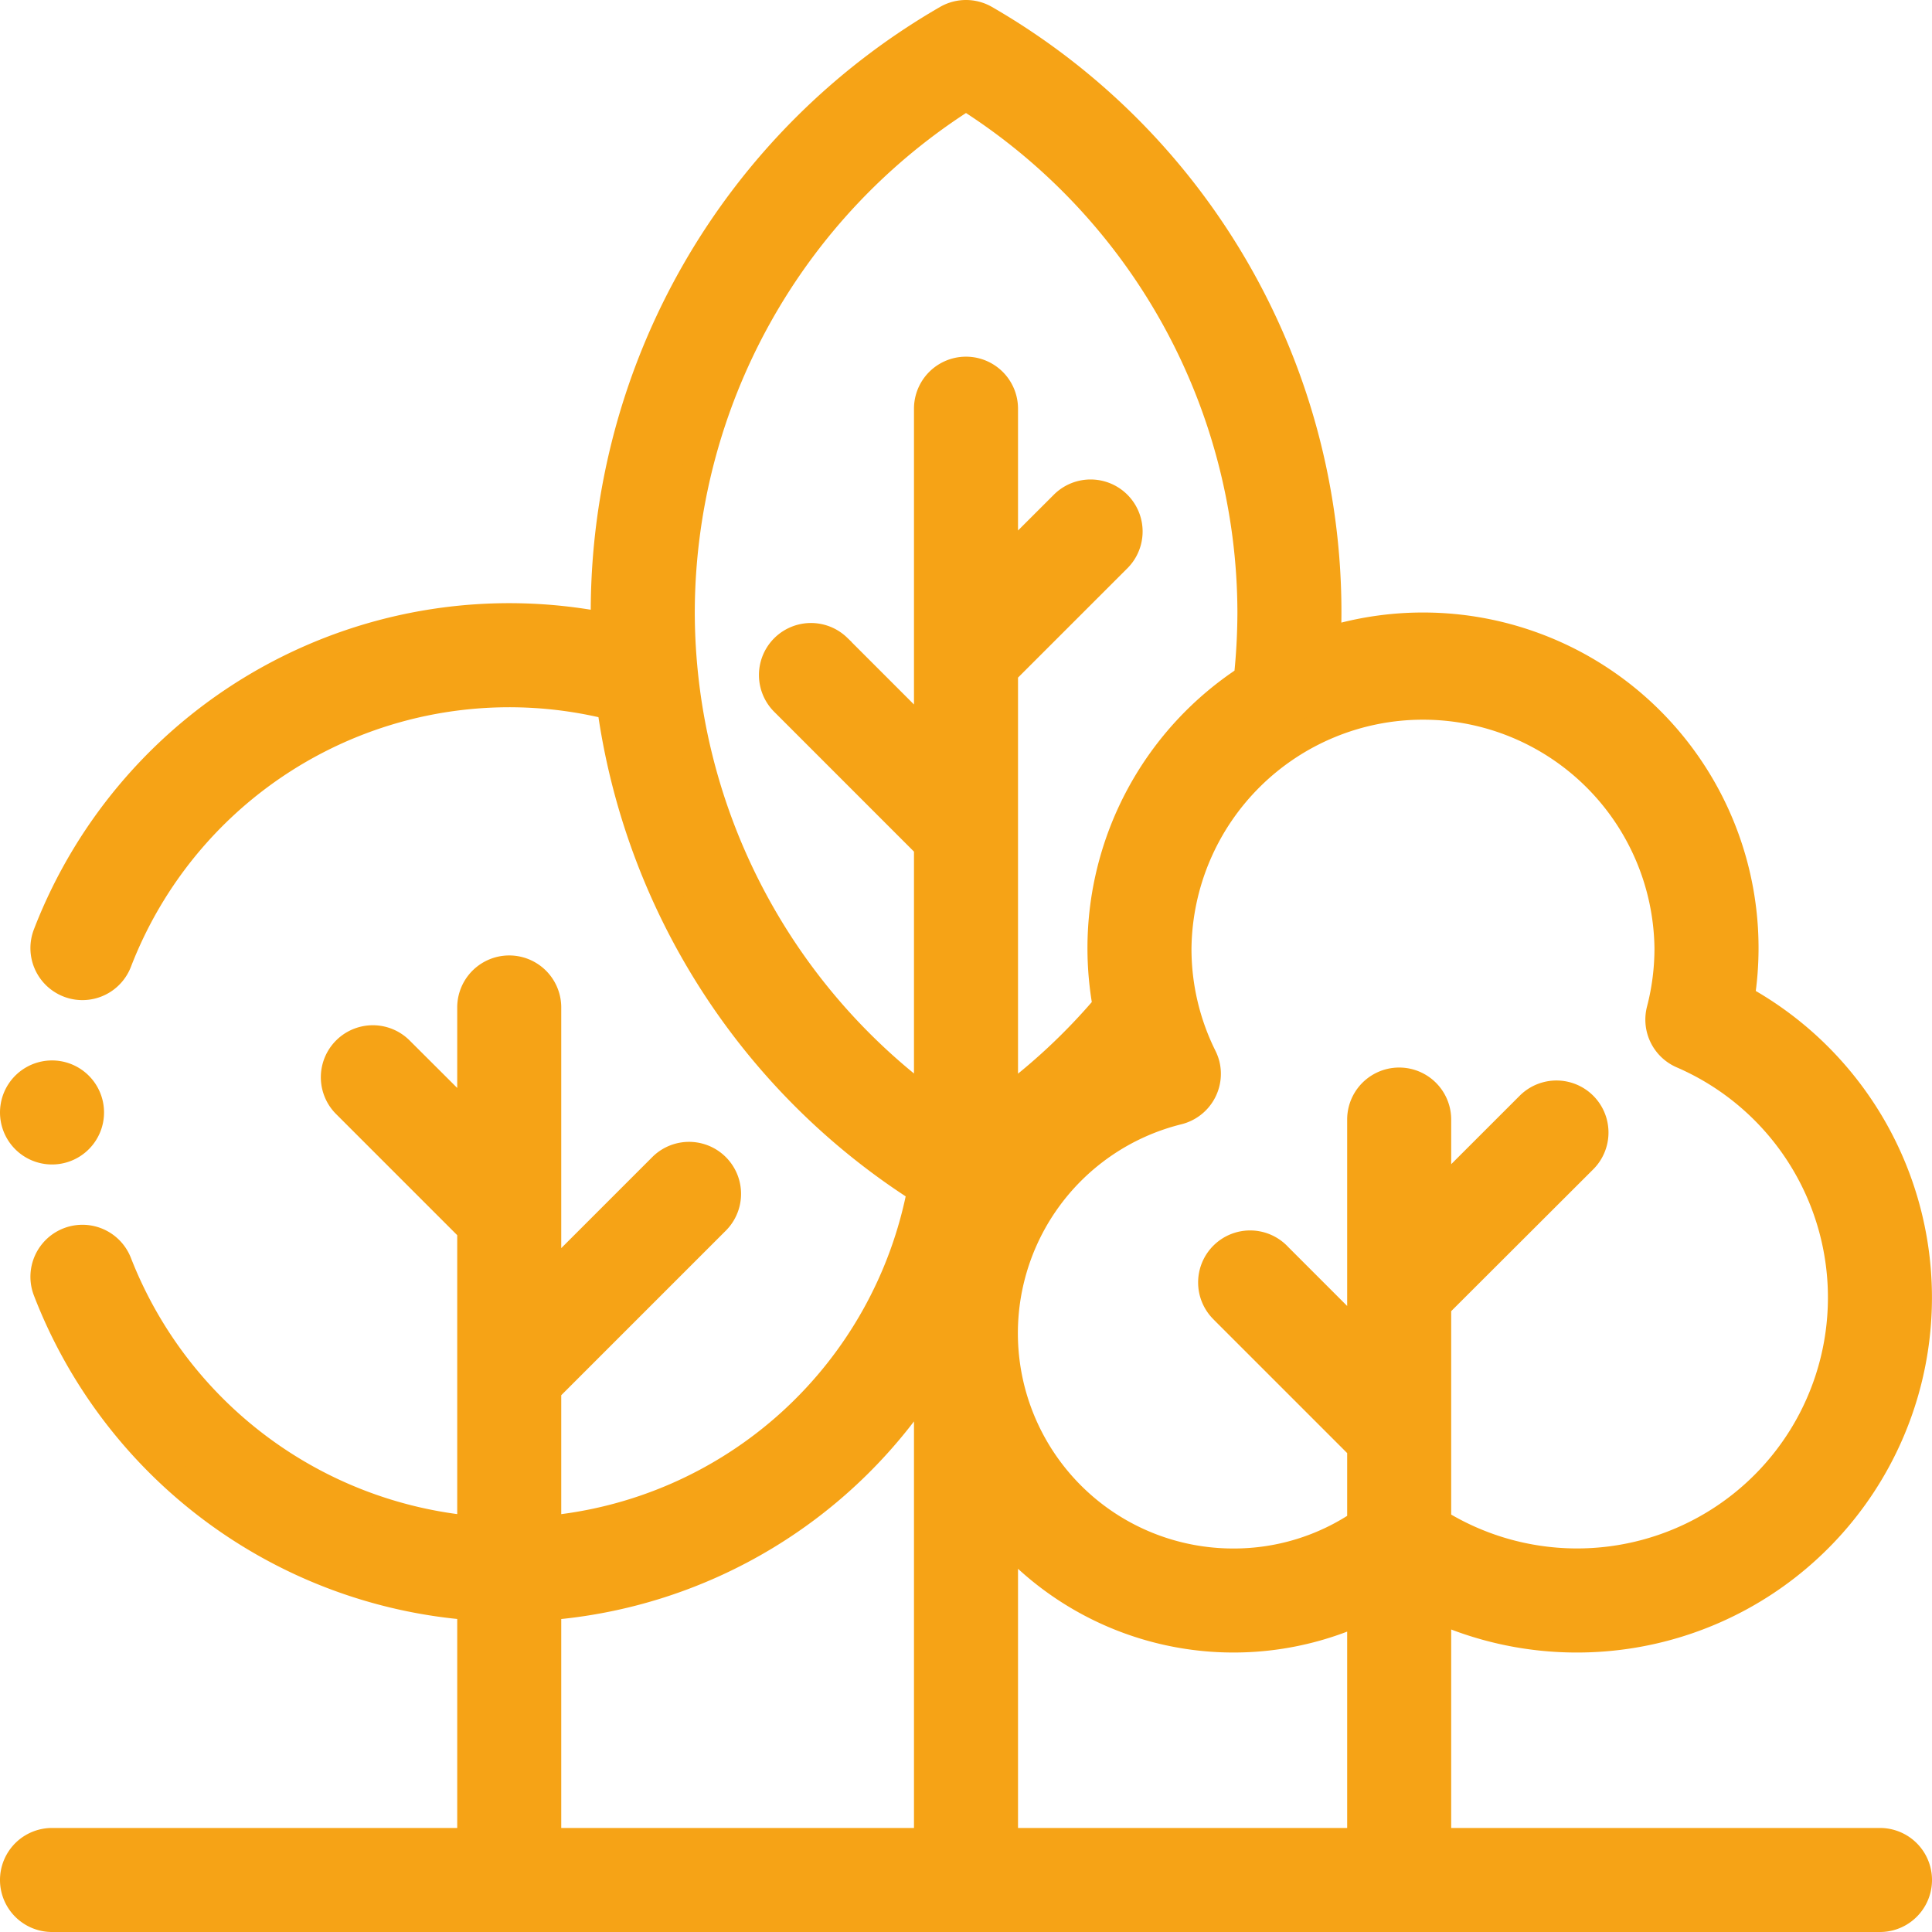 <svg xmlns="http://www.w3.org/2000/svg" viewBox="0 0 520 520"><defs><style>.cls-1{fill:#f6a316;stroke:#f6a316;stroke-miterlimit:10;stroke-width:8px;}</style></defs><g id="Warstwa_2" data-name="Warstwa 2"><g id="Warstwa_1-2" data-name="Warstwa 1"><g id="Warstwa_2-2" data-name="Warstwa 2"><g id="Layer_1" data-name="Layer 1"><path class="cls-1" d="M424.49,440.78a91.53,91.53,0,0,0,43.73-171.92,86.3,86.3,0,0,0-111.37-95.94c.12-2.71.2-5.42.2-8.12A184,184,0,0,0,265,5.34a10,10,0,0,0-10,0A184,184,0,0,0,163,164.8c0,1.37,0,2.74.07,4.11A133.11,133.11,0,0,0,12.86,251.58a10,10,0,0,0,5.73,12.93h0a9.77,9.77,0,0,0,3.59.67,10,10,0,0,0,9.33-6.41,113.15,113.15,0,0,1,133.14-69,183.83,183.83,0,0,0,83.57,130.35A113.27,113.27,0,0,1,147.06,412V373.87l45.59-45.59a10,10,0,0,0-14.14-14.14l-31.45,31.45V271.16a10,10,0,0,0-20,0v31.3L107.55,283a10,10,0,1,0-14.39,13.89l.25.25,33.65,33.65V412a113.9,113.9,0,0,1-95.54-71.95,10,10,0,0,0-18.66,7.2h0a133.11,133.11,0,0,0,114.2,84.84V496H14a10,10,0,0,0,0,20H506a10,10,0,0,0,0-20H386.59V432.58A91.09,91.09,0,0,0,424.49,440.78ZM449.3,255.16a66.21,66.21,0,0,1-2.13,16.75,10,10,0,0,0,5.71,11.7,71.52,71.52,0,1,1-66.29,126.3V351.24L426,311.89a10,10,0,1,0-14.15-14.14h0L386.59,323V301.33a10,10,0,0,0-20,0v59.83l-22.74-22.74a10,10,0,1,0-14.38,13.89l.24.25,36.88,36.88v20.72a61.24,61.24,0,0,1-34.65,10.62A61.94,61.94,0,0,1,317,298.72a10,10,0,0,0,7.31-12.11,10.62,10.62,0,0,0-.75-2,65.56,65.56,0,0,1-6.87-29.41,66.31,66.31,0,0,1,132.61,0ZM183,164.8A164.77,164.77,0,0,1,260,25.67,164.76,164.76,0,0,1,337.05,164.8a169.21,169.21,0,0,1-1,18,86.26,86.26,0,0,0-39.36,72.36,87.3,87.3,0,0,0,1.43,15.72A163.83,163.83,0,0,1,270,297.13V180.72L300.73,150a10,10,0,0,0-14.14-14.14L270,152.43V110a10,10,0,0,0-20,0v89.27l-24.78-24.78a10,10,0,0,0-14.14,14.14L250,227.56V297.1A164.75,164.75,0,0,1,183,164.8ZM147.06,432.11A133.48,133.48,0,0,0,250,369.79V496H147.06ZM270,496V412.39a81.91,81.91,0,0,0,96.59,20.73V496Z"/><path class="cls-1" d="M14,309.42a10,10,0,1,0-7.07-2.93A10,10,0,0,0,14,309.42Z"/></g></g></g></g></svg>